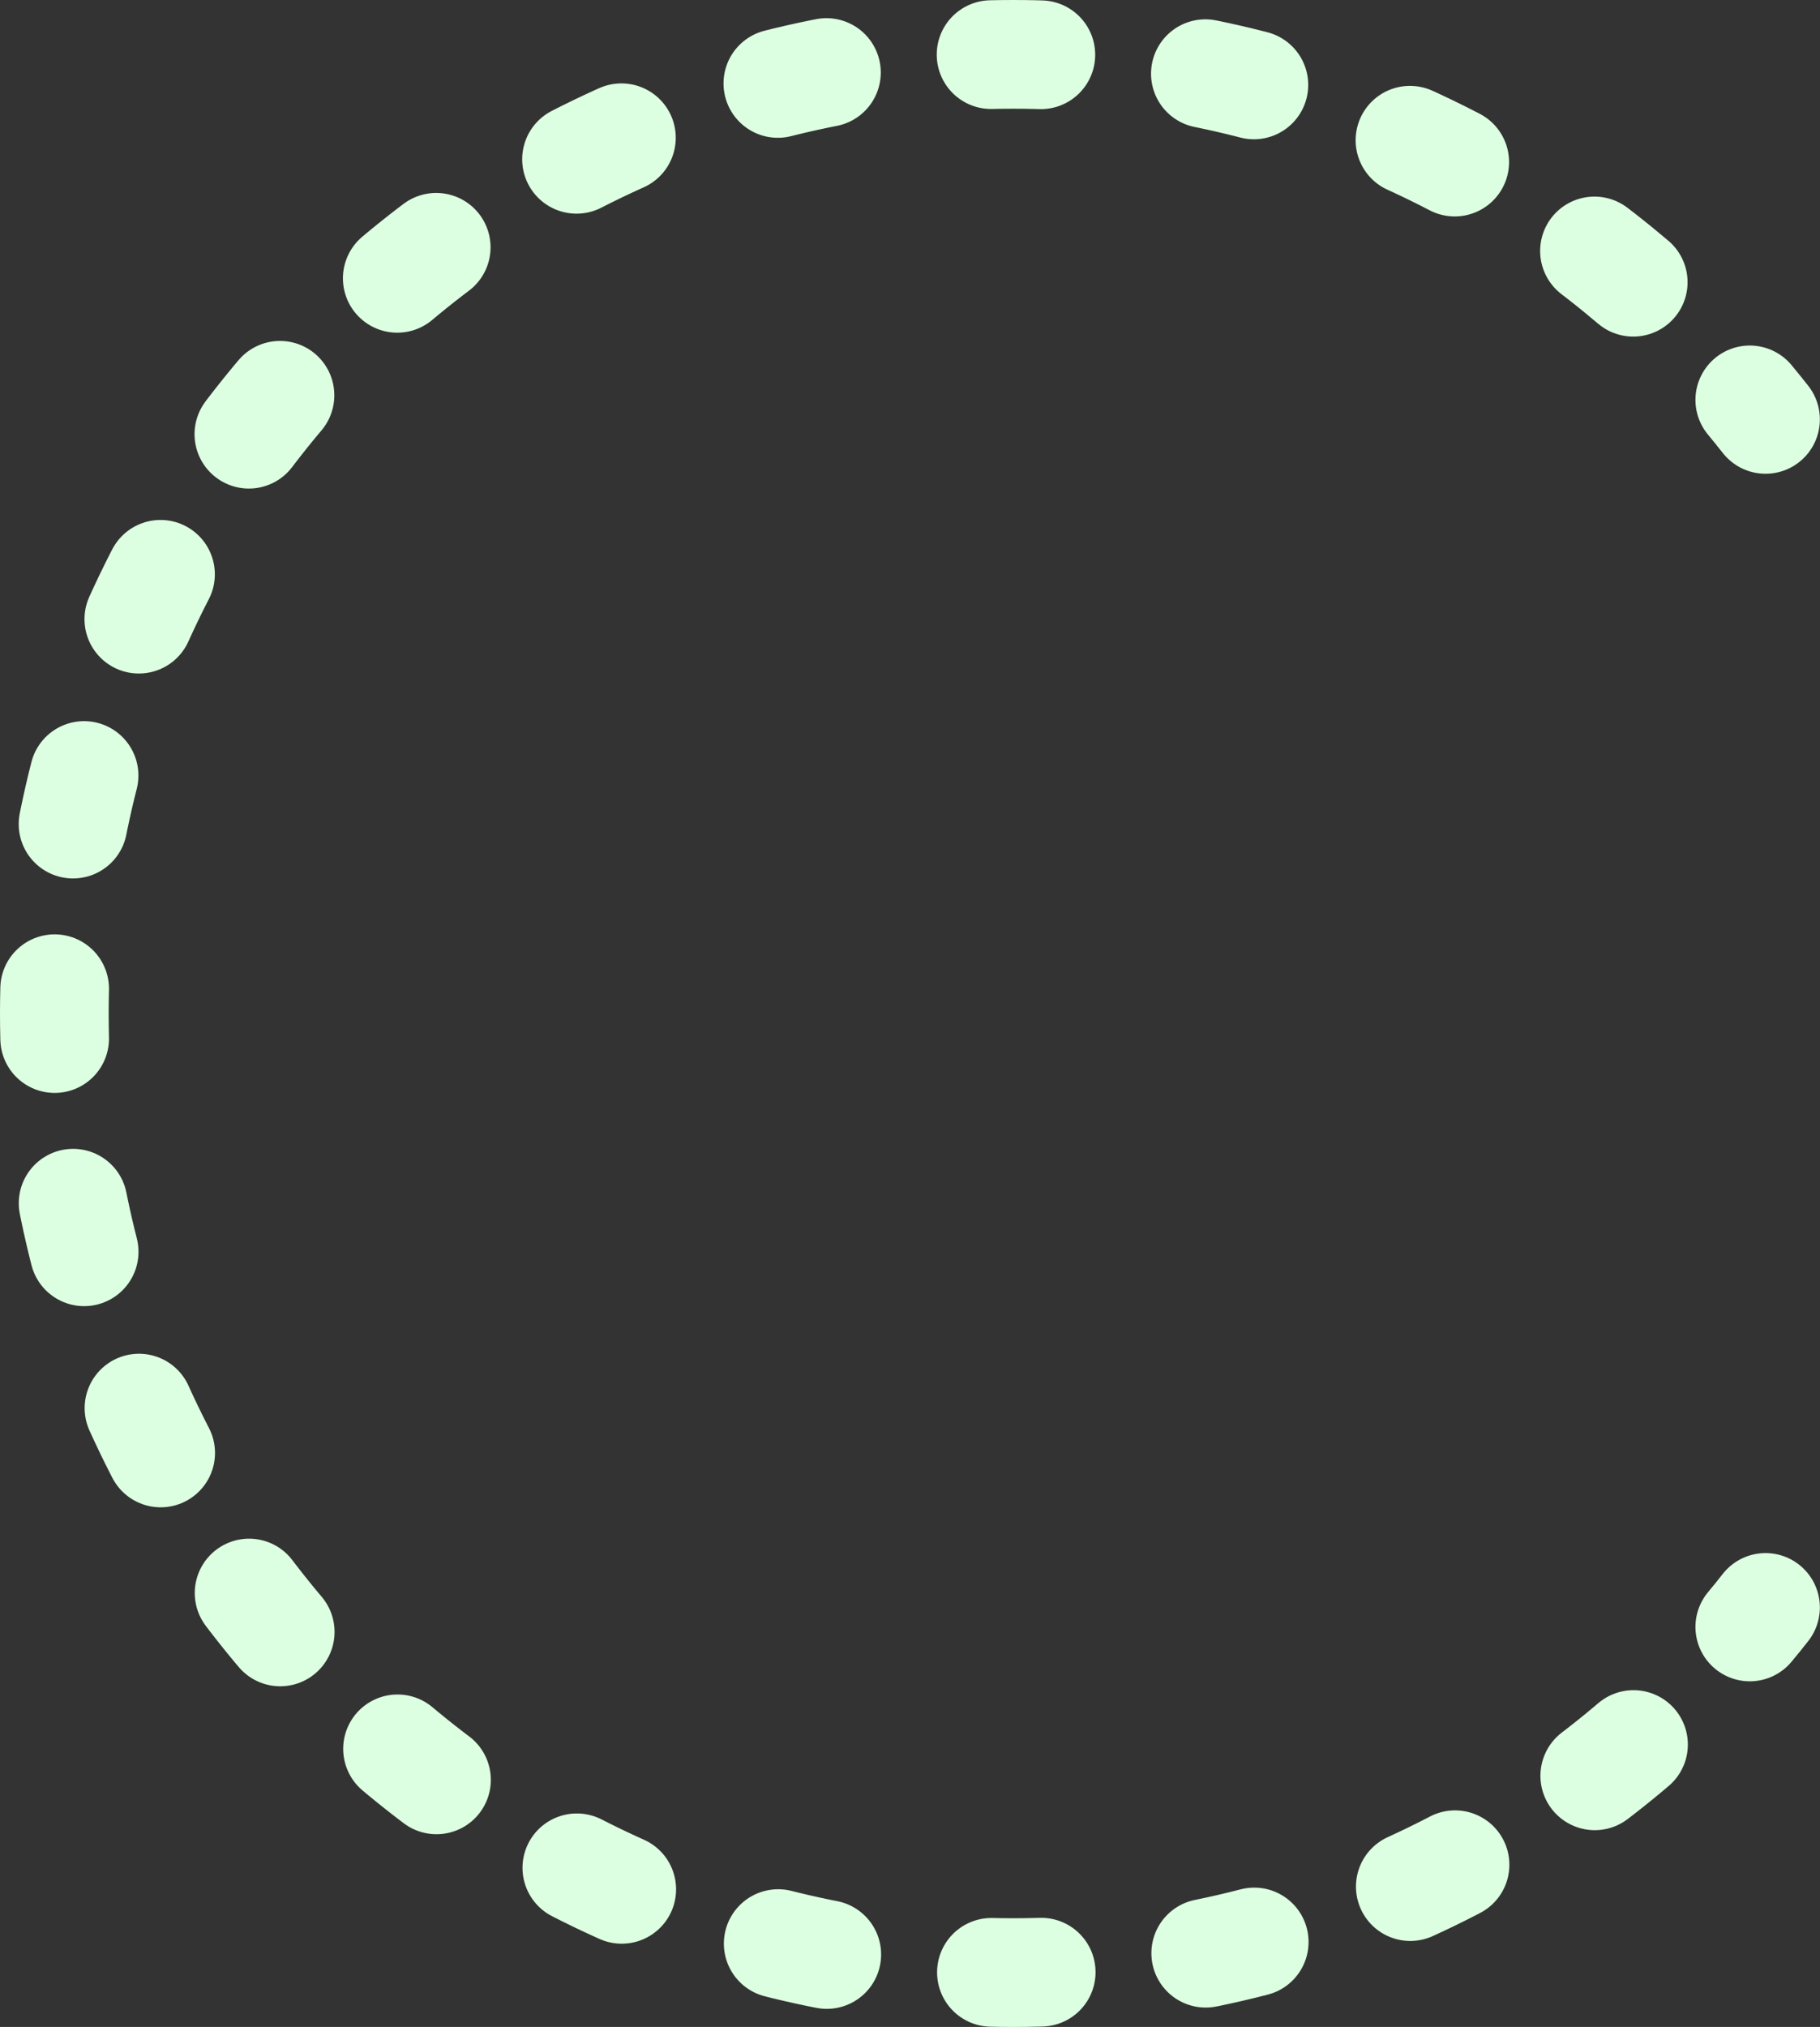 <?xml version="1.0" encoding="UTF-8"?>
<svg id="Layer_2" data-name="Layer 2" xmlns="http://www.w3.org/2000/svg" viewBox="0 0 136.33 151.76">
  <rect x="0" y="0" width="136.33" height="151.76" fill="#333333" stroke="none"/>
  <defs>
    <style>
      .cls-1 {
        stroke-dasharray: 0 0 3.73 12.42;
      }

      .cls-1, .cls-2 {
        fill: none;
        stroke: #ddffe1;
        stroke-linecap: round;
        stroke-linejoin: round;
        stroke-width: 8.14px;
      }
    </style>
  </defs>
  <g id="Layer_1-2" data-name="Layer 1">
    <g>
      <path class="cls-2" d="M132.25,31.4c-.39-.49-.78-.98-1.18-1.46"/>
      <path class="cls-1" d="M122.34,21.13c-12.52-10.64-28.74-17.06-46.46-17.06C36.22,4.07,4.07,36.22,4.07,75.88s32.15,71.81,71.81,71.81c19.96,0,38.01-8.14,51.03-21.29"/>
      <path class="cls-2" d="M131.07,121.81c.4-.48.8-.97,1.18-1.46"/>
    </g>
  </g>
</svg>